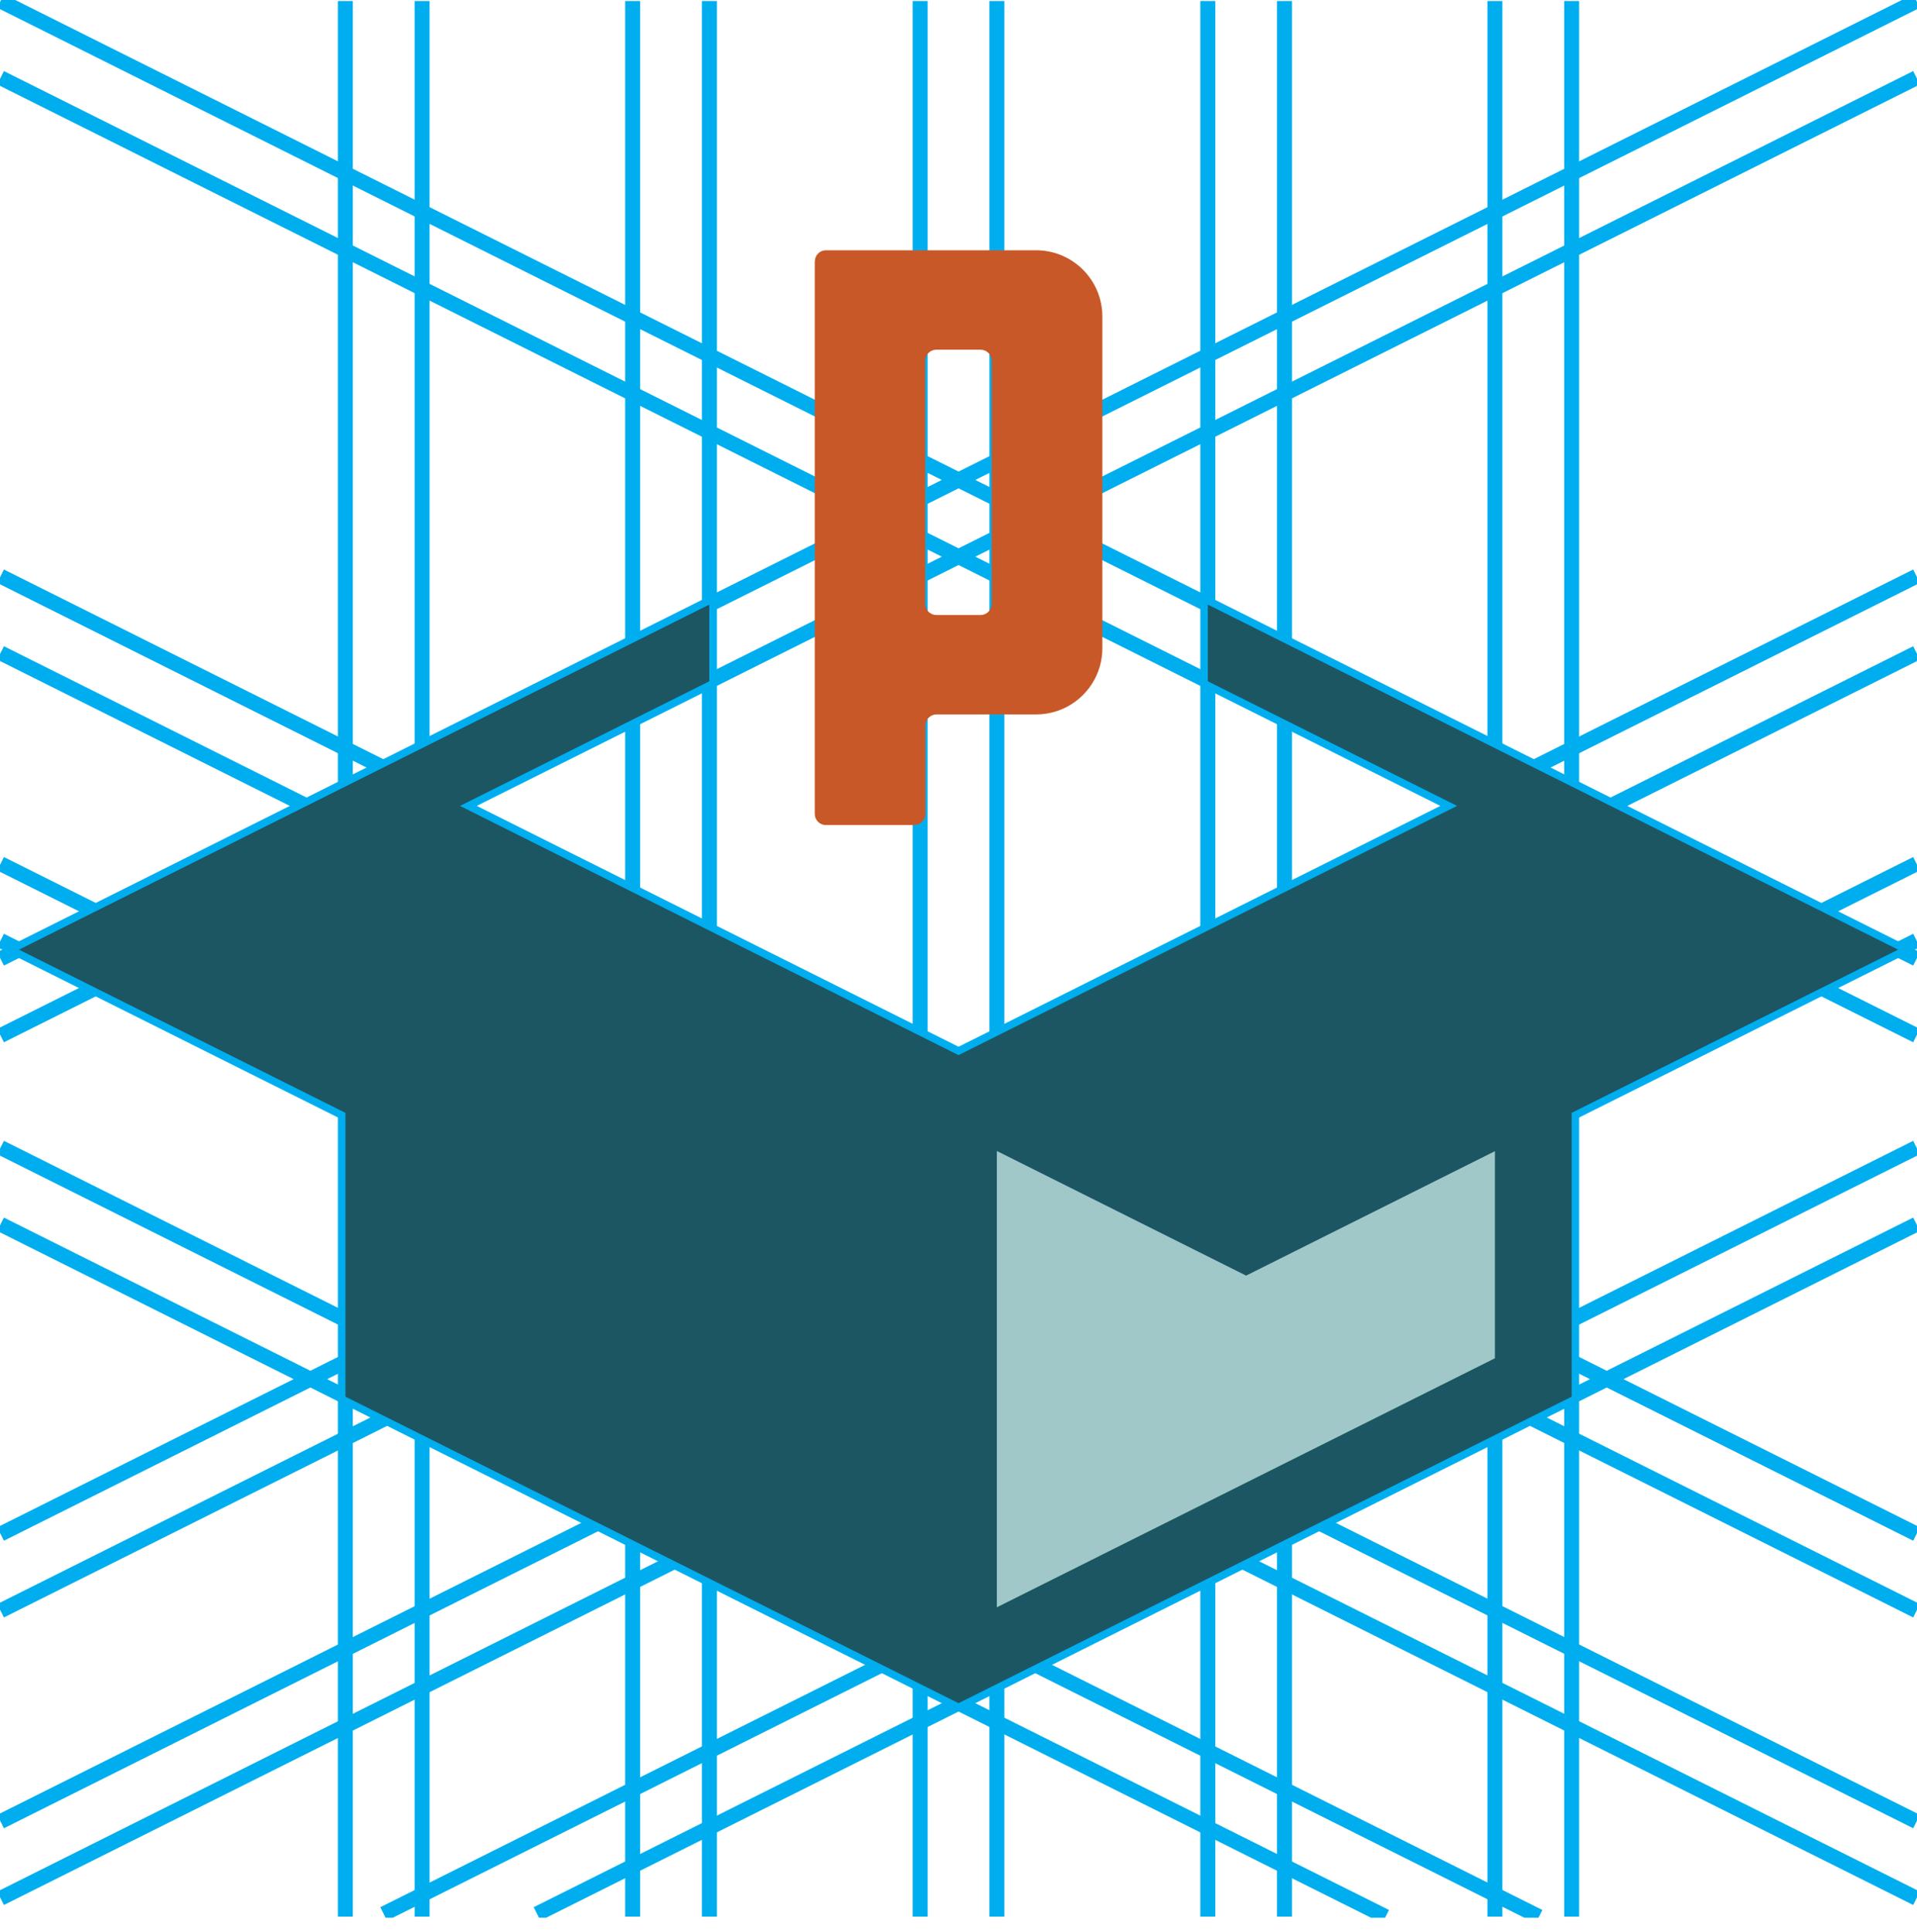 <svg xmlns="http://www.w3.org/2000/svg" fill="none" viewBox="0 0 128 129" height="129" width="128">
<g clip-path="url(#clip0_209_197)">
<path stroke-miterlimit="10" stroke="#00AEEF" d="M28.183 0.07V128"></path>
<path stroke-miterlimit="10" stroke="#00AEEF" d="M23.059 0.07V128"></path>
<path stroke-miterlimit="10" stroke="#00AEEF" d="M61.44 0.07V128"></path>
<path stroke-miterlimit="10" stroke="#00AEEF" d="M66.561 0.07V128"></path>
<path stroke-miterlimit="10" stroke="#00AEEF" d="M42.243 0.07V128"></path>
<path stroke-miterlimit="10" stroke="#00AEEF" d="M47.366 0.07V128"></path>
<path stroke-miterlimit="10" stroke="#00AEEF" d="M80.647 0.07V128"></path>
<path stroke-miterlimit="10" stroke="#00AEEF" d="M85.764 0.07V128"></path>
<path stroke-miterlimit="10" stroke="#00AEEF" d="M127.969 0.07L0.039 64.035"></path>
<path stroke-miterlimit="10" stroke="#00AEEF" d="M127.969 5.194L0.039 69.159"></path>
<path stroke-miterlimit="10" stroke="#00AEEF" d="M0.039 0.07L127.969 64.035"></path>
<path stroke-miterlimit="10" stroke="#00AEEF" d="M0.039 5.194L127.969 69.159"></path>
<path stroke-miterlimit="10" stroke="#00AEEF" d="M0.039 38.481L127.969 102.446"></path>
<path stroke-miterlimit="10" stroke="#00AEEF" d="M0.039 43.605L127.969 107.57"></path>
<path stroke-miterlimit="10" stroke="#00AEEF" d="M127.969 38.481L0.039 102.446"></path>
<path stroke-miterlimit="10" stroke="#00AEEF" d="M127.969 43.605L0.039 107.57"></path>
<path stroke-miterlimit="10" stroke="#00AEEF" d="M0.039 57.683L127.969 121.648"></path>
<path stroke-miterlimit="10" stroke="#00AEEF" d="M0.039 62.807L127.969 126.772"></path>
<path stroke-miterlimit="10" stroke="#00AEEF" d="M127.969 57.683L0.039 121.648"></path>
<path stroke-miterlimit="10" stroke="#00AEEF" d="M127.969 62.807L0.039 126.772"></path>
<path stroke-miterlimit="10" stroke="#00AEEF" d="M35.859 127.815L127.969 81.76"></path>
<path stroke-miterlimit="10" stroke="#00AEEF" d="M25.618 127.815L127.968 76.636"></path>
<path stroke-miterlimit="10" stroke="#00AEEF" d="M92.519 128L0.039 81.76"></path>
<path stroke-miterlimit="10" stroke="#00AEEF" d="M102.76 128L0.039 76.636"></path>
<path stroke-miterlimit="10" stroke="#00AEEF" d="M99.817 128V0.07"></path>
<path stroke-miterlimit="10" stroke="#00AEEF" d="M104.941 128V0.07"></path>
<path fill="#C85828" d="M54.402 17.456V54.357C54.402 54.76 54.729 55.099 55.144 55.099H61.048C61.451 55.099 61.79 54.773 61.79 54.357V48.453C61.79 48.05 62.117 47.711 62.532 47.711H69.178C71.628 47.711 73.605 45.728 73.605 43.285V21.14C73.605 18.691 71.622 16.714 69.178 16.714H55.151C54.741 16.714 54.409 17.04 54.409 17.456H54.402ZM61.778 40.336V24.096C61.778 23.693 62.104 23.354 62.52 23.354H65.475C65.878 23.354 66.217 23.68 66.217 24.096V40.33C66.217 40.733 65.89 41.072 65.475 41.072H62.52C62.117 41.072 61.778 40.746 61.778 40.33V40.336Z"></path>
<path fill="#1C5663" d="M103.783 51.946L80.647 40.375V45.498L97.291 53.82L64.003 70.464L30.716 53.82L47.36 45.498V40.375L1.267 63.421L23.066 74.321V93.273L64.003 113.742L104.941 93.273V74.321L126.74 63.421L103.789 51.946H103.783Z"></path>
<path fill="#A0C8C8" d="M99.817 90.709L66.561 107.339V76.867L83.205 85.188L99.817 76.879V90.709Z"></path>
</g>
<defs>
<clipPath id="clip0_209_197">
<rect fill="white" height="128.07" width="128"></rect>
</clipPath>
</defs>
</svg>
